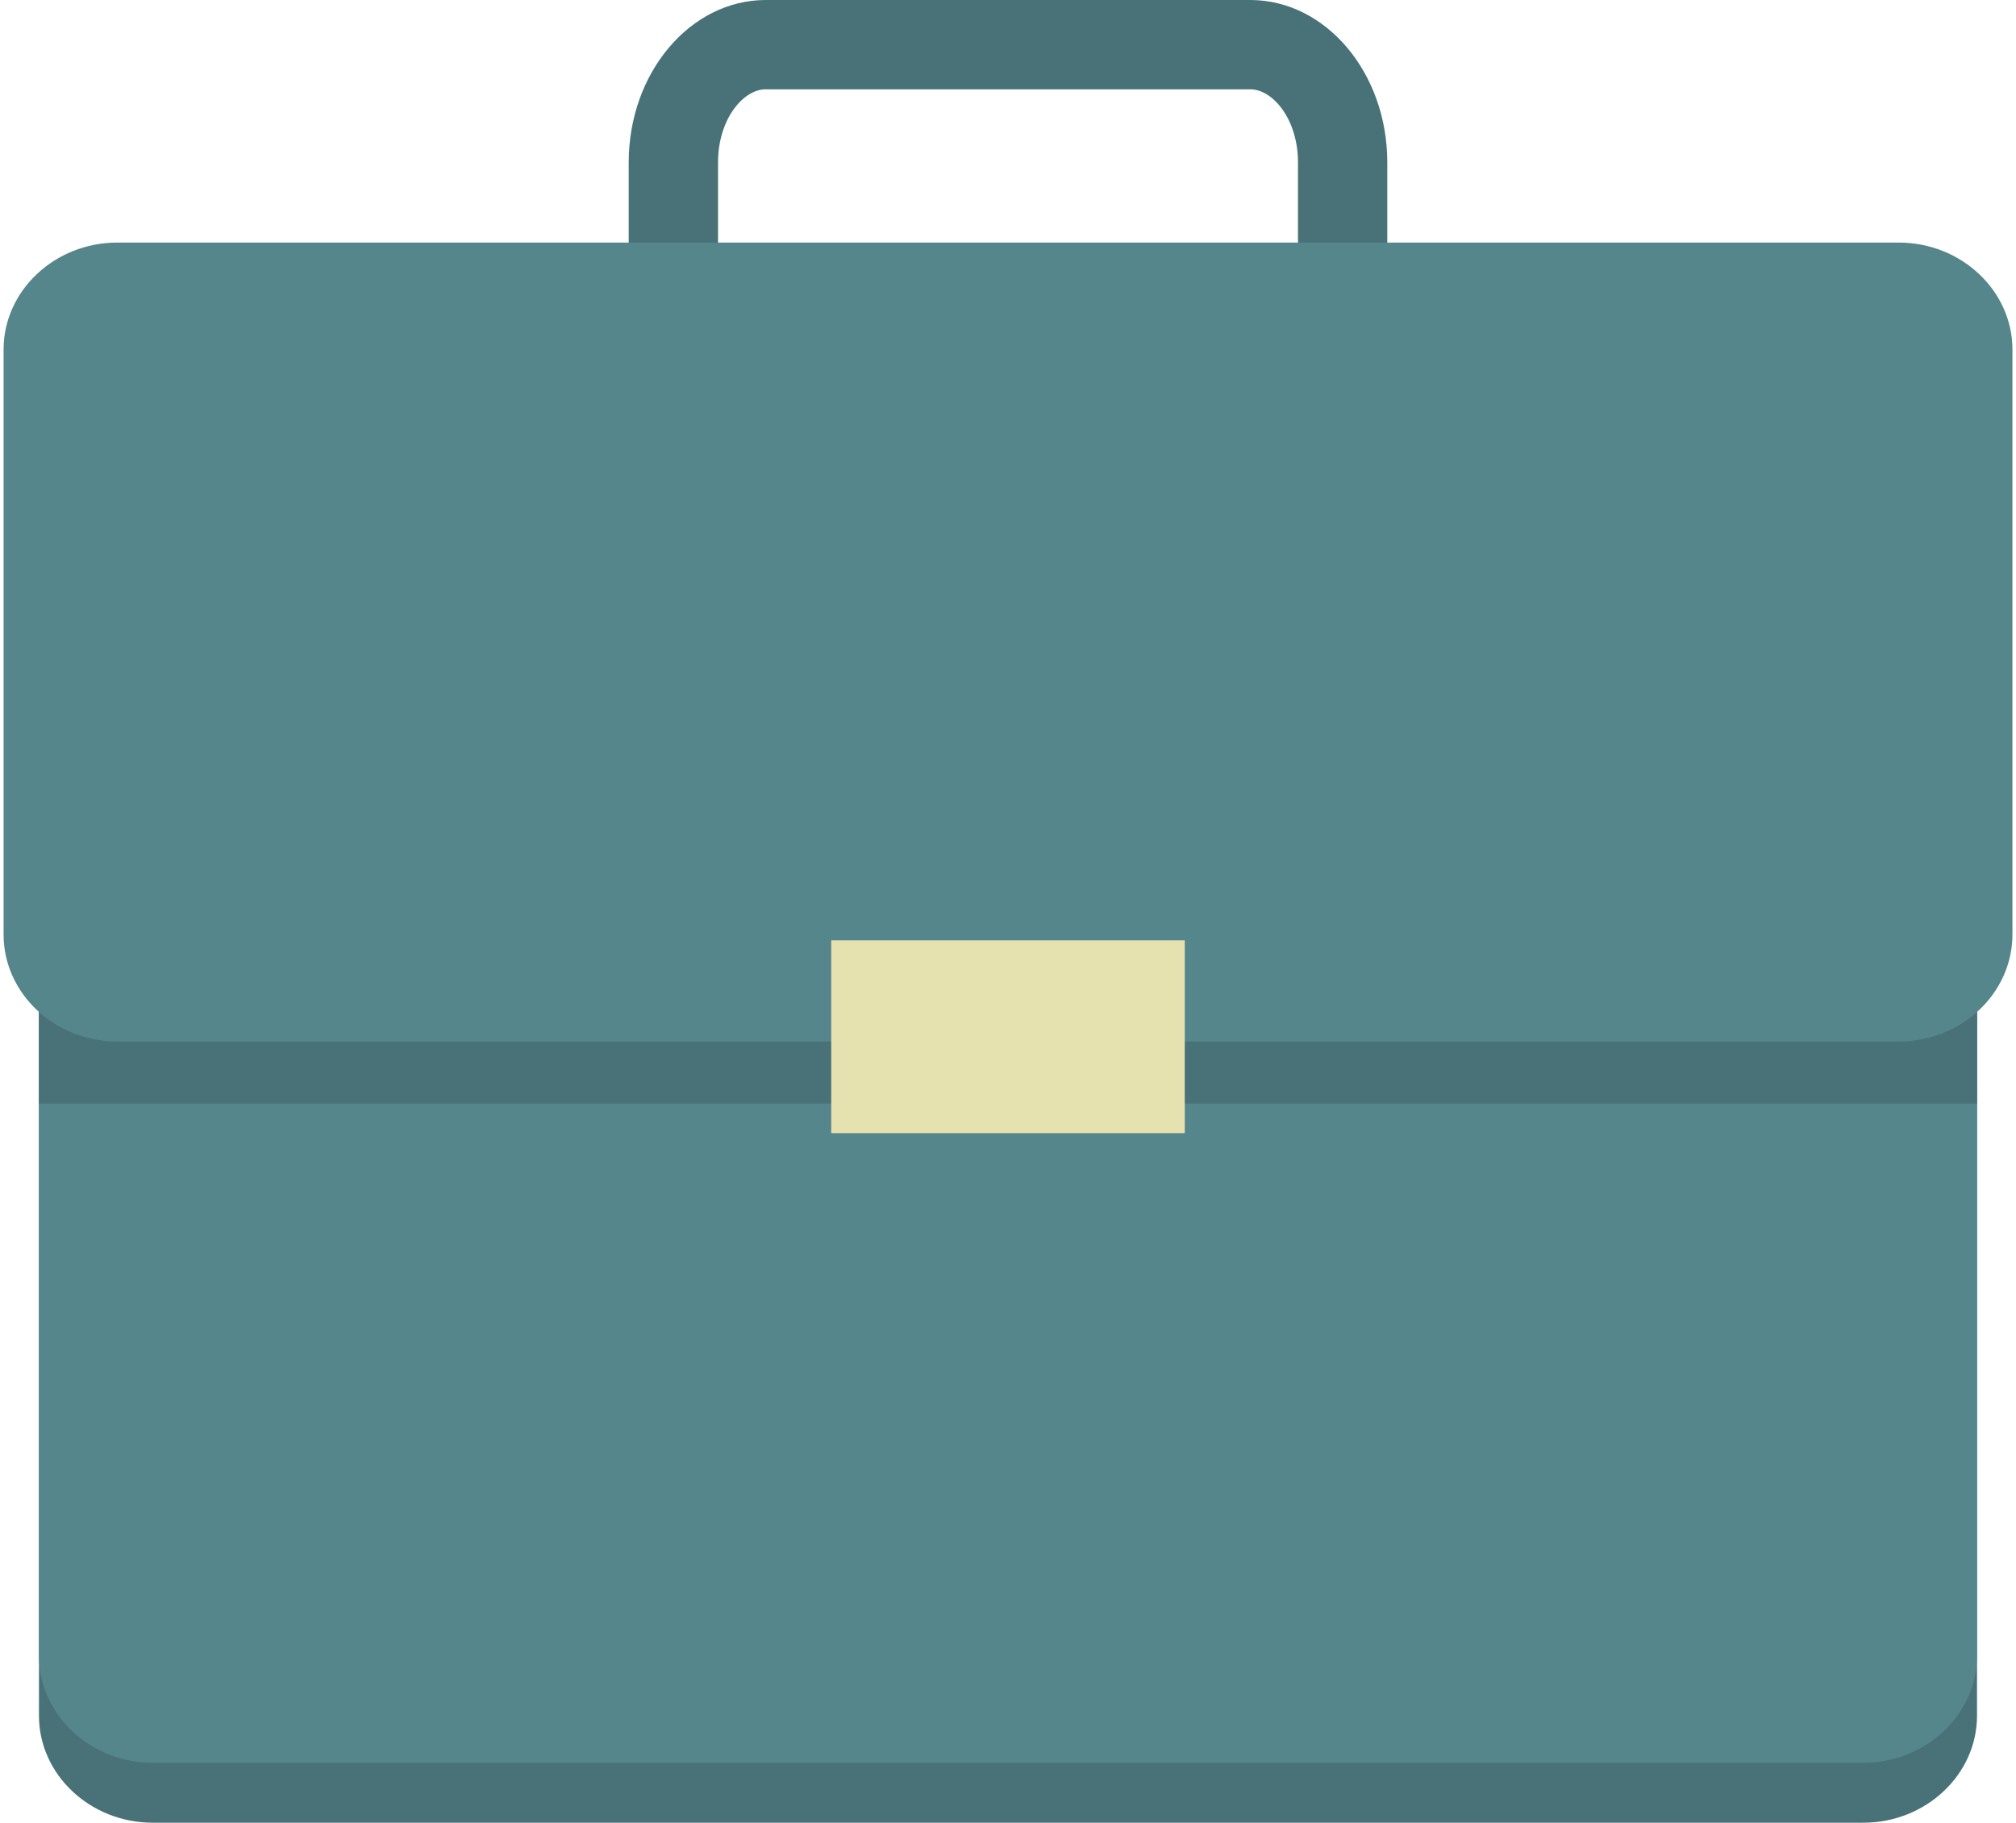 <?xml version="1.0" encoding="utf-8"?>
<!-- Generator: Adobe Illustrator 19.2.1, SVG Export Plug-In . SVG Version: 6.00 Build 0)  -->
<!DOCTYPE svg PUBLIC "-//W3C//DTD SVG 1.1//EN" "http://www.w3.org/Graphics/SVG/1.1/DTD/svg11.dtd">
<svg version="1.1" id="Layer_1" xmlns="http://www.w3.org/2000/svg" xmlns:xlink="http://www.w3.org/1999/xlink" x="0px" y="0px"
	 width="94px" height="85px" viewBox="0 0 94 85" style="enable-background:new 0 0 94 85;" xml:space="preserve">
<style type="text/css">
	.st0{fill:#487277;}
	.st1{fill:#55868C;}
	.st2{fill:#E6E2AF;}
</style>
<g>
	<path class="st0" d="M58.296,22.624h-22.593c-3.523,0-6.388-3.396-6.388-7.57V7.57
		C29.315,3.396,32.181,0,35.704,0h22.593c3.523,0,6.388,3.396,6.388,7.57v7.484
		C64.685,19.228,61.819,22.624,58.296,22.624z M35.704,4.164
		c-1.052,0-2.224,1.399-2.224,3.405v7.484c0,2.006,1.172,3.405,2.224,3.405h22.593
		c1.052,0,2.224-1.399,2.224-3.405V7.57c0-2.006-1.172-3.405-2.224-3.405H35.704z"
		/>
	<path class="st0" d="M92.182,80.012c0,2.744-2.385,4.988-5.301,4.988H7.118
		c-2.915,0-5.301-2.245-5.301-4.988V23.757c0-2.744,2.385-4.988,5.301-4.988h79.763
		c2.915,0,5.301,2.245,5.301,4.988V80.012z"/>
	<path class="st1" d="M92.182,77.216c0,2.744-2.385,4.988-5.301,4.988H7.118
		c-2.915,0-5.301-2.245-5.301-4.988V20.961c0-2.744,2.385-4.988,5.301-4.988h79.763
		c2.915,0,5.301,2.245,5.301,4.988V77.216z"/>
	<path class="st0" d="M92.182,51.464V20.961c0-2.744-2.385-4.988-5.301-4.988H7.118
		c-2.915,0-5.301,2.245-5.301,4.988v30.504H92.182z"/>
	<path class="st1" d="M93.833,43.583c0,2.744-2.385,4.988-5.301,4.988H5.468
		c-2.915,0-5.301-2.245-5.301-4.988v-27.283c0-2.744,2.385-4.988,5.301-4.988h83.065
		c2.915,0,5.301,2.245,5.301,4.988V43.583z"/>
	<rect x="38.758" y="43.852" class="st2" width="16.484" height="8.991"/>
</g>
</svg>
